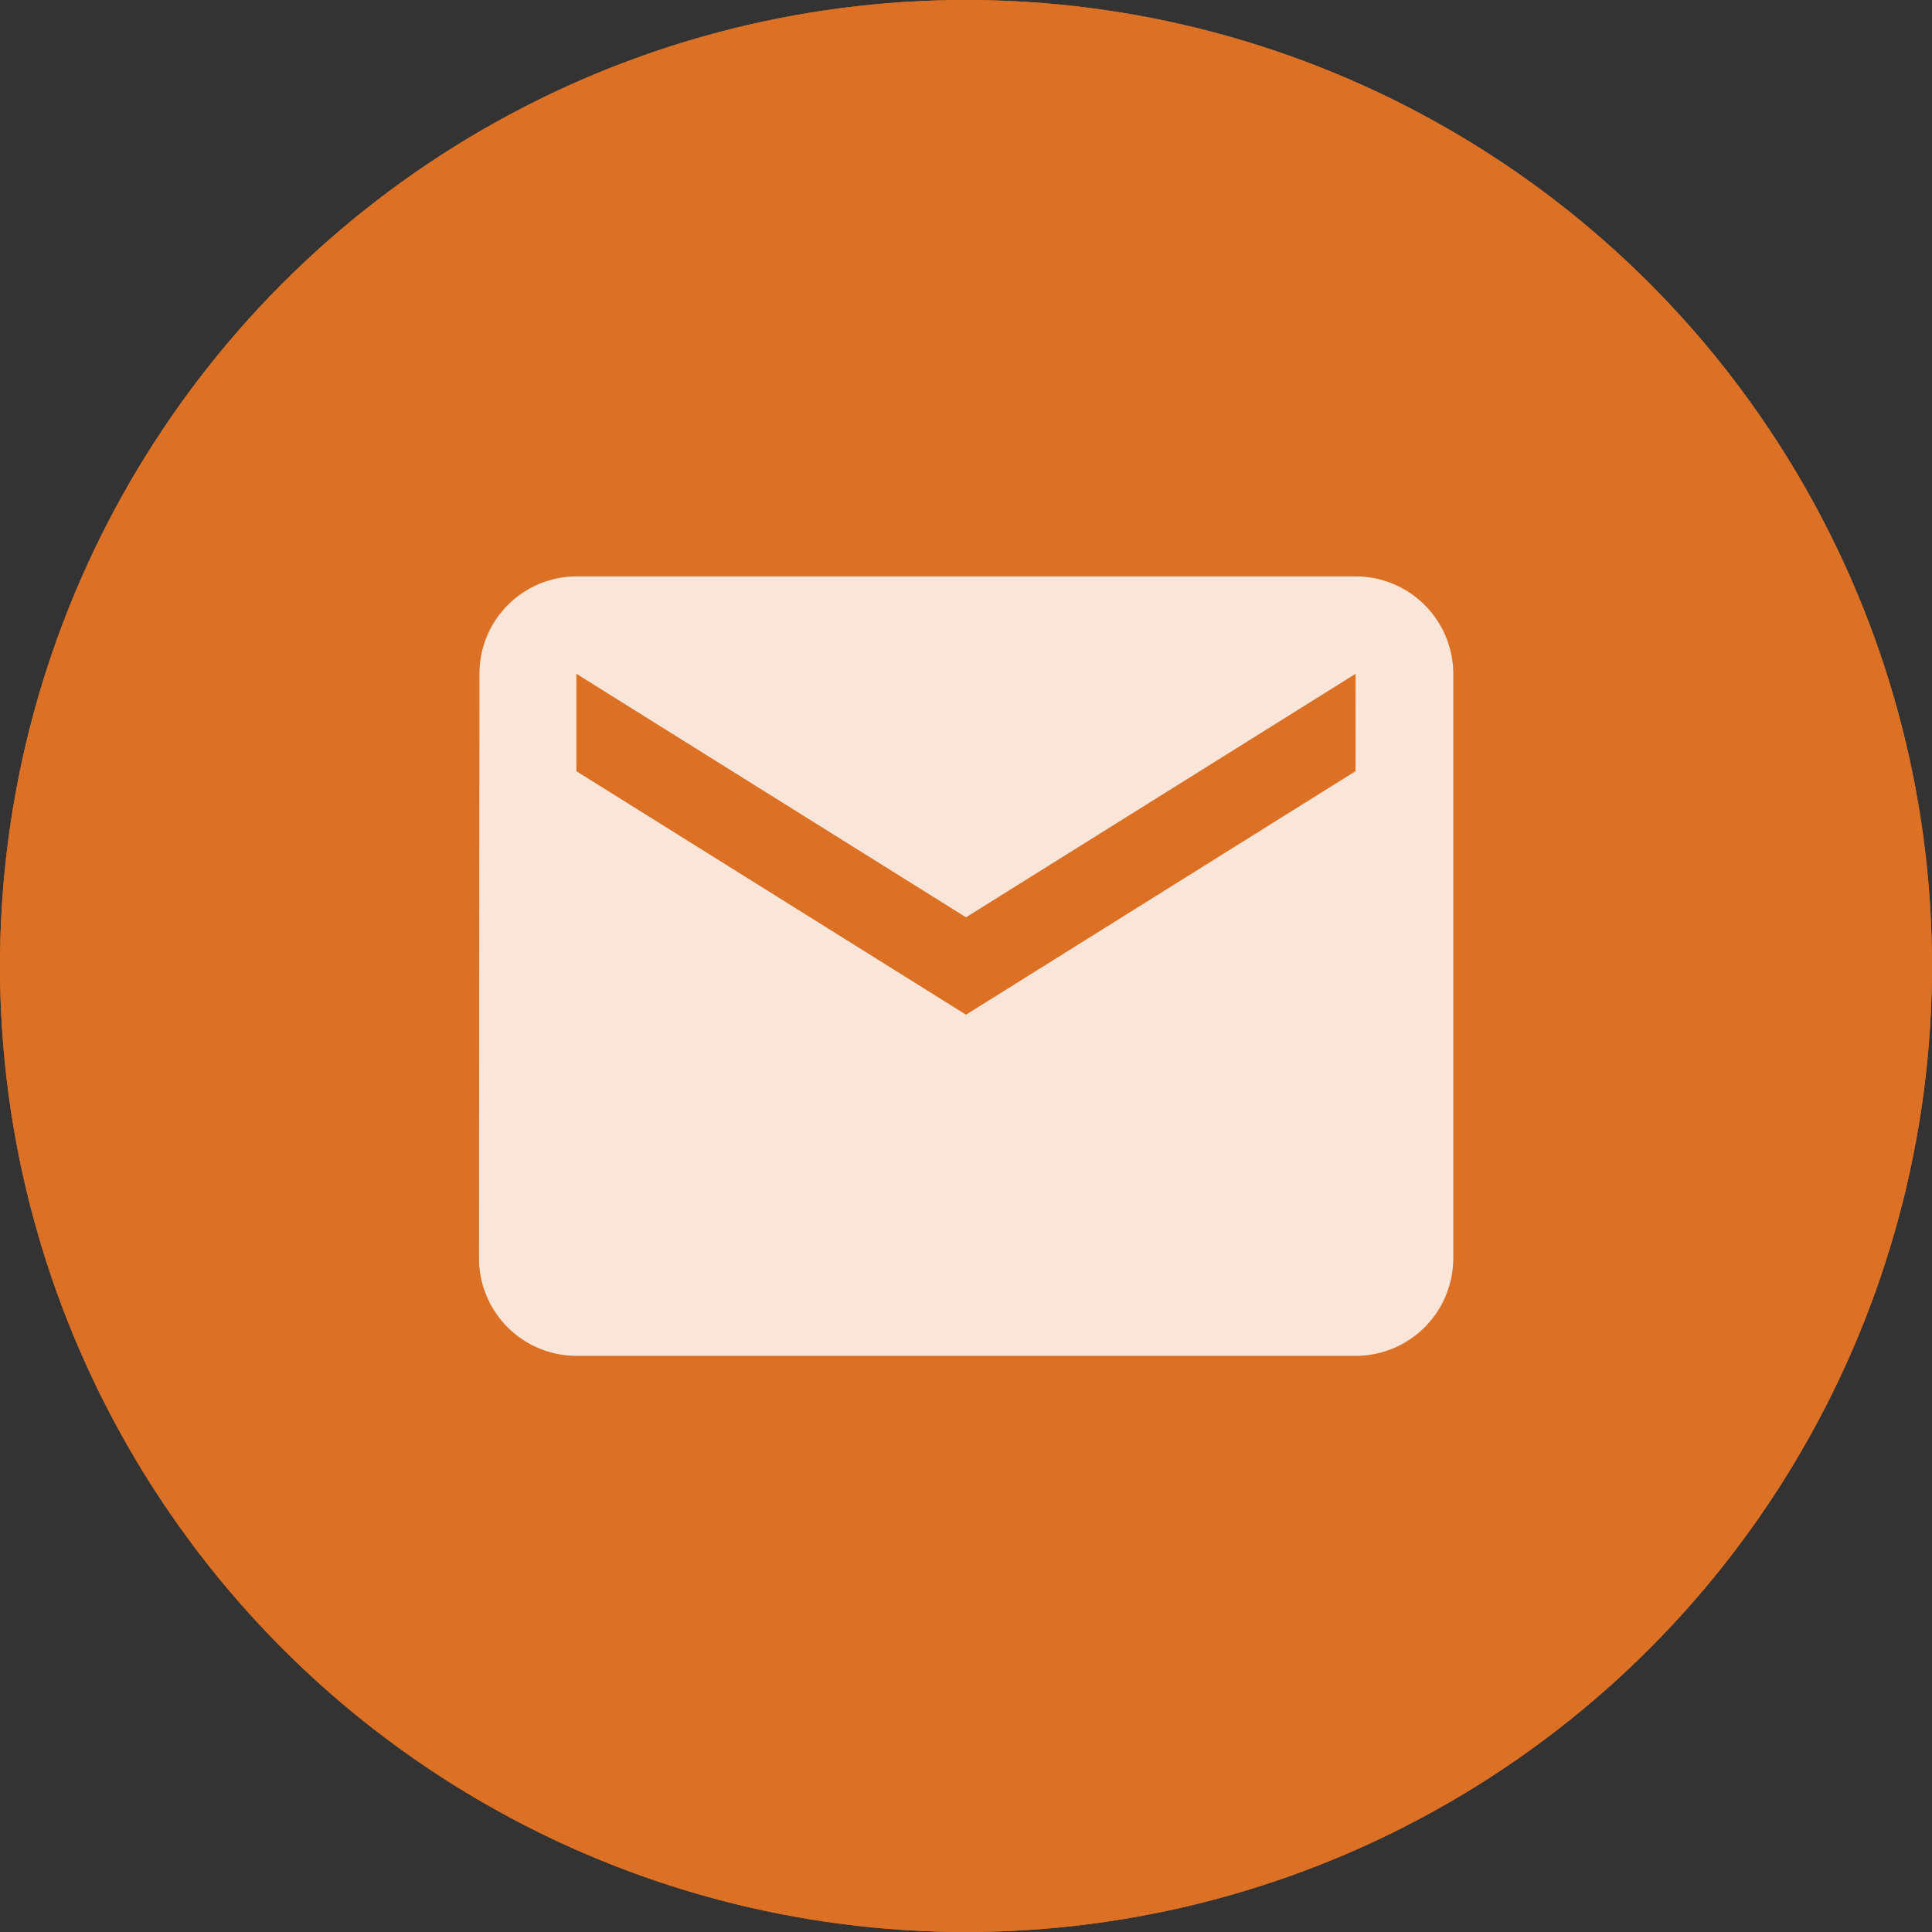 <?xml version="1.0" encoding="UTF-8"?> <svg xmlns="http://www.w3.org/2000/svg" width="29" height="29" viewBox="0 0 29 29"><rect x="0" y="0" width="29" height="29" fill="#333333" stroke="none"/><g id="Groupe_273" data-name="Groupe 273" transform="translate(-468 -843)"><g id="Ellipse_12" data-name="Ellipse 12" transform="translate(468 843)" fill="#ff7d21" stroke="#ff7d21" stroke-width="1" opacity="0.825"><circle cx="14.5" cy="14.5" r="14.5" stroke="none"></circle><circle cx="14.5" cy="14.5" r="14" fill="none"></circle></g><path id="Icon_material-mail" data-name="Icon material-mail" d="M16.157,6H4.462A1.46,1.46,0,0,0,3.007,7.462L3,16.233A1.466,1.466,0,0,0,4.462,17.7h11.7a1.466,1.466,0,0,0,1.462-1.462V7.462A1.466,1.466,0,0,0,16.157,6Zm0,2.924L10.31,12.579,4.462,8.924V7.462l5.848,3.655,5.848-3.655Z" transform="translate(472.19 845.652)" fill="#fff" opacity="0.825"></path></g></svg> 
